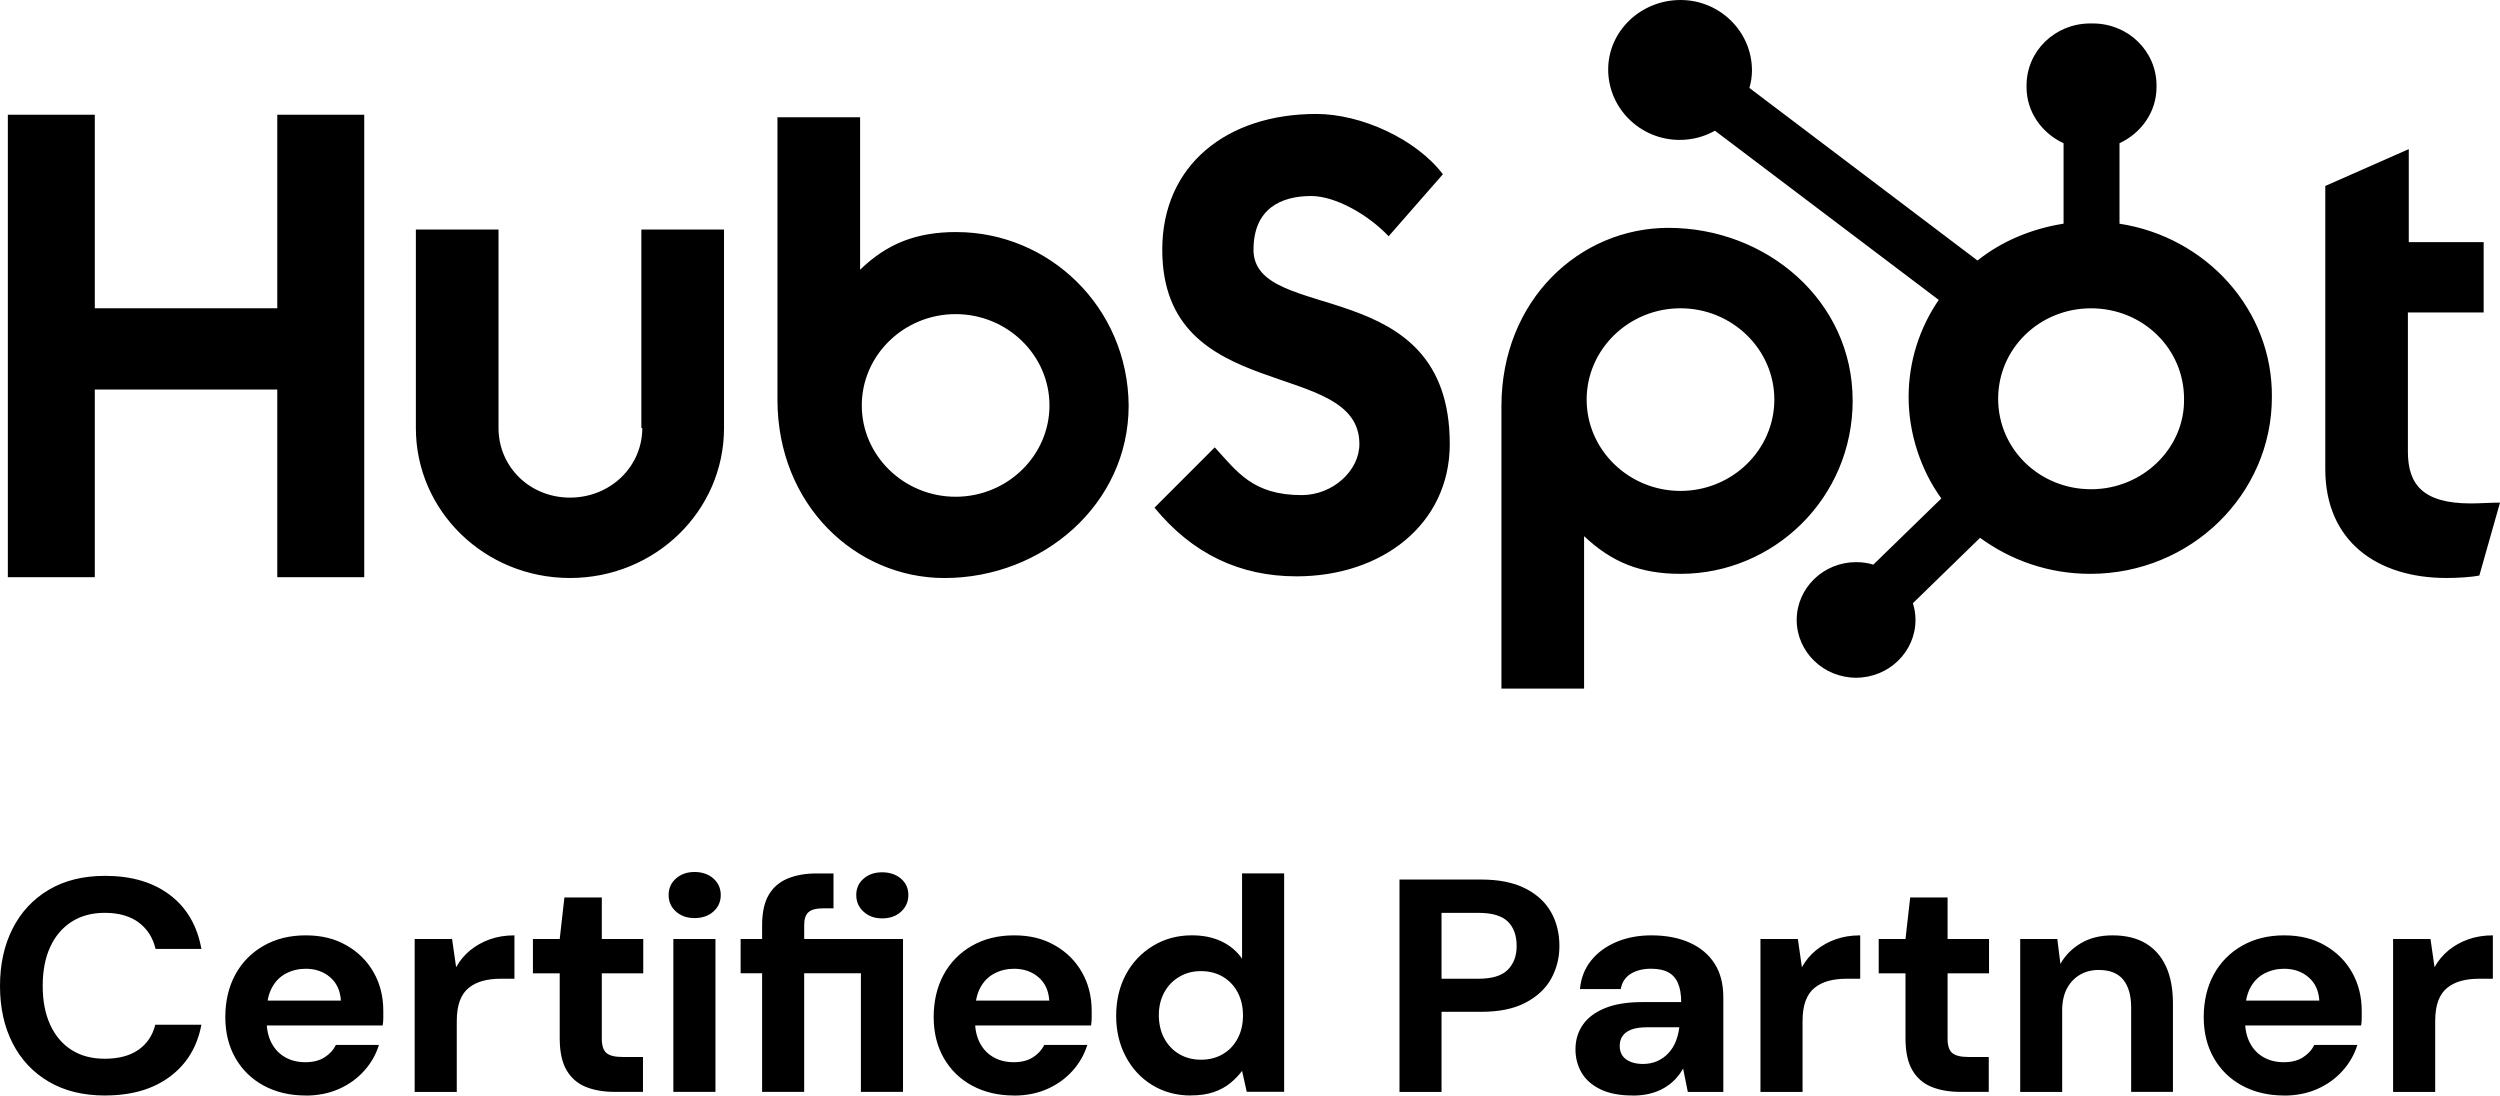 <?xml version="1.0" encoding="UTF-8"?>
<svg xmlns="http://www.w3.org/2000/svg" width="147" height="64.42" viewBox="0 0 147 64.42">
  <path d="M16.304,6.748 L16.304,18.127 L5.574,18.127 L5.574,6.748 L0.461,6.748 L0.461,33.938 L5.574,33.938 L5.574,22.905 L16.304,22.905 L16.304,33.938 L21.417,33.938 L21.417,6.748 L16.304,6.748 Z M37.767,25.17 C37.767,27.436 35.893,29.259 33.515,29.259 C31.137,29.259 29.313,27.436 29.313,25.17 L29.313,13.497 L24.453,13.497 L24.453,25.17 C24.453,30.047 28.501,33.986 33.513,33.986 C38.524,33.986 42.572,30.047 42.572,25.17 L42.572,13.497 L37.712,13.497 L37.712,25.17 L37.762,25.17 L37.767,25.17 Z M73.707,14.678 C73.707,12.265 75.328,11.526 77.097,11.526 C78.515,11.526 80.438,12.61 81.652,13.891 L84.841,10.246 C83.273,8.176 80.034,6.7 77.4,6.7 C72.136,6.7 68.341,9.705 68.341,14.68 C68.341,23.892 79.932,20.984 79.932,26.107 C79.932,27.684 78.363,29.112 76.541,29.112 C73.657,29.112 72.744,27.733 71.428,26.305 L67.884,29.851 C70.111,32.561 72.895,33.889 76.236,33.889 C81.248,33.889 85.246,30.836 85.246,26.107 C85.246,15.96 73.705,19.112 73.705,14.68 M145.28,29.602 C142.396,29.602 141.584,28.421 141.584,26.549 L141.584,18.373 L146.039,18.373 L146.039,14.236 L141.636,14.236 L141.636,8.768 L136.727,10.934 L136.727,27.583 C136.727,31.82 139.764,33.986 143.863,33.986 C144.471,33.986 145.33,33.938 145.786,33.839 L147,29.554 C146.444,29.554 145.836,29.602 145.28,29.602 Z M56.243,13.644 C53.865,13.644 52.143,14.335 50.574,15.861 L50.574,6.896 L45.714,6.896 L45.714,23.496 C45.714,29.704 50.321,33.988 55.533,33.988 C61.304,33.988 66.365,29.653 66.365,23.842 C66.315,18.03 61.657,13.646 56.241,13.646 M56.191,29.209 C53.153,29.209 50.673,26.796 50.673,23.839 C50.673,20.883 53.153,18.47 56.191,18.47 C59.229,18.47 61.709,20.883 61.709,23.839 C61.709,26.796 59.229,29.209 56.191,29.209 Z M108.935,23.545 C108.935,17.683 103.874,13.398 98.103,13.398 C92.888,13.398 88.284,17.634 88.284,23.89 L88.284,40.491 L93.144,40.491 L93.144,31.525 C94.765,33.051 96.435,33.742 98.813,33.742 C104.281,33.742 108.937,29.31 108.937,23.547 M104.331,23.496 C104.331,26.453 101.851,28.866 98.813,28.866 C95.775,28.866 93.295,26.453 93.295,23.496 C93.295,20.54 95.775,18.127 98.813,18.127 C101.851,18.127 104.331,20.54 104.331,23.496 Z M124.627,13.152 L124.627,8.422 C125.892,7.831 126.803,6.599 126.803,5.123 L126.803,5.024 C126.803,3.005 125.133,1.379 123.058,1.379 L122.906,1.379 C120.831,1.379 119.161,3.005 119.161,5.024 L119.161,5.123 C119.161,6.601 120.072,7.833 121.338,8.422 L121.338,13.152 C119.464,13.446 117.694,14.185 116.277,15.318 L102.864,5.171 C102.965,4.826 103.015,4.481 103.015,4.137 C103.015,1.872 101.141,0 98.813,0 C96.485,0 94.561,1.823 94.561,4.089 C94.561,6.355 96.435,8.227 98.763,8.227 C99.523,8.227 100.23,8.029 100.838,7.685 L113.998,17.634 C112.884,19.26 112.226,21.231 112.226,23.349 C112.226,25.467 112.936,27.634 114.15,29.31 L110.151,33.201 C109.848,33.102 109.493,33.054 109.138,33.054 C107.215,33.054 105.646,34.58 105.646,36.452 C105.646,38.324 107.215,39.85 109.138,39.85 C111.062,39.85 112.631,38.324 112.631,36.452 C112.631,36.107 112.581,35.812 112.479,35.467 L116.428,31.624 C118.25,32.955 120.477,33.742 122.906,33.742 C128.829,33.742 133.587,29.064 133.587,23.349 C133.637,18.226 129.74,13.941 124.627,13.154 M122.956,28.767 C119.918,28.767 117.491,26.402 117.491,23.448 C117.491,20.494 119.921,18.129 122.956,18.129 C125.992,18.129 128.422,20.494 128.422,23.448 C128.472,26.354 125.992,28.767 122.956,28.767 Z M6.178,64.416 C4.894,64.416 3.791,64.145 2.868,63.604 C1.946,63.063 1.236,62.309 0.741,61.338 C0.246,60.368 0,59.249 0,57.975 C0,56.702 0.246,55.58 0.741,54.603 C1.236,53.629 1.944,52.868 2.868,52.32 C3.791,51.772 4.894,51.5 6.178,51.5 C7.728,51.5 9.001,51.874 9.991,52.624 C10.981,53.374 11.598,54.432 11.842,55.798 L9.148,55.798 C8.99,55.131 8.655,54.612 8.149,54.236 C7.642,53.862 6.978,53.675 6.16,53.675 C5.402,53.675 4.751,53.851 4.207,54.201 C3.662,54.553 3.244,55.045 2.952,55.681 C2.658,56.317 2.511,57.082 2.511,57.973 C2.511,58.864 2.658,59.614 2.952,60.256 C3.246,60.899 3.664,61.391 4.207,61.737 C4.749,62.082 5.4,62.254 6.16,62.254 C6.978,62.254 7.638,62.078 8.14,61.728 C8.641,61.378 8.971,60.888 9.13,60.256 L11.842,60.256 C11.598,61.552 10.981,62.57 9.991,63.307 C9.001,64.044 7.731,64.414 6.178,64.414 L6.178,64.416 Z M17.977,64.416 C17.048,64.416 16.227,64.222 15.511,63.837 C14.796,63.45 14.241,62.909 13.843,62.214 C13.445,61.519 13.248,60.714 13.248,59.797 C13.248,58.879 13.443,58.028 13.834,57.309 C14.225,56.59 14.778,56.024 15.493,55.615 C16.207,55.204 17.034,54.999 17.977,54.999 C18.919,54.999 19.692,55.195 20.377,55.589 C21.062,55.98 21.593,56.51 21.971,57.177 C22.349,57.843 22.538,58.598 22.538,59.442 L22.538,59.843 C22.538,59.992 22.527,60.144 22.502,60.298 L15.005,60.298 L15.005,58.835 L20.045,58.835 C20.009,58.252 19.799,57.795 19.412,57.463 C19.028,57.131 18.547,56.963 17.972,56.963 C17.556,56.963 17.172,57.056 16.817,57.241 C16.462,57.425 16.184,57.707 15.983,58.087 C15.782,58.468 15.68,58.95 15.68,59.533 L15.68,60.05 C15.68,60.538 15.775,60.962 15.965,61.325 C16.155,61.688 16.419,61.968 16.763,62.163 C17.104,62.359 17.502,62.458 17.954,62.458 C18.406,62.458 18.782,62.364 19.082,62.172 C19.381,61.983 19.604,61.739 19.751,61.442 L22.281,61.442 C22.109,62.001 21.822,62.506 21.419,62.957 C21.017,63.408 20.522,63.767 19.934,64.029 C19.347,64.29 18.693,64.42 17.972,64.42 L17.977,64.416 Z M24.383,64.202 L24.383,55.213 L26.582,55.213 L26.82,56.871 C27.039,56.48 27.317,56.145 27.654,55.872 C27.99,55.6 28.375,55.384 28.809,55.23 C29.243,55.076 29.722,54.999 30.249,54.999 L30.249,57.551 L29.405,57.551 C29.039,57.551 28.7,57.593 28.388,57.676 C28.076,57.76 27.805,57.894 27.572,58.079 C27.339,58.263 27.163,58.516 27.041,58.838 C26.919,59.159 26.858,59.563 26.858,60.05 L26.858,64.205 L24.383,64.205 L24.383,64.202 Z M36.137,64.202 C35.488,64.202 34.923,64.103 34.442,63.908 C33.958,63.712 33.583,63.384 33.314,62.927 C33.045,62.469 32.911,61.842 32.911,61.046 L32.911,57.23 L31.336,57.23 L31.336,55.215 L32.911,55.215 L33.187,52.771 L35.386,52.771 L35.386,55.215 L37.823,55.215 L37.823,57.23 L35.386,57.23 L35.386,61.081 C35.386,61.486 35.479,61.765 35.662,61.919 C35.845,62.073 36.157,62.15 36.598,62.15 L37.807,62.15 L37.807,64.202 L36.139,64.202 L36.137,64.202 Z M40.839,53.983 C40.398,53.983 40.034,53.855 39.747,53.6 C39.46,53.345 39.315,53.022 39.315,52.628 C39.315,52.234 39.457,51.911 39.747,51.656 C40.034,51.401 40.398,51.273 40.839,51.273 C41.279,51.273 41.659,51.401 41.948,51.656 C42.235,51.911 42.38,52.236 42.38,52.628 C42.38,53.02 42.235,53.345 41.948,53.6 C41.661,53.855 41.291,53.983 40.839,53.983 Z M39.593,64.202 L39.593,55.213 L42.068,55.213 L42.068,64.202 L39.593,64.202 Z M44.812,64.202 L44.812,57.227 L43.549,57.227 L43.549,55.213 L44.812,55.213 L44.812,54.41 C44.812,53.66 44.941,53.066 45.197,52.626 C45.452,52.186 45.823,51.865 46.306,51.662 C46.788,51.46 47.353,51.359 48.002,51.359 L49.01,51.359 L49.01,53.411 L48.368,53.411 C47.988,53.411 47.715,53.486 47.543,53.633 C47.371,53.783 47.287,54.036 47.287,54.392 L47.287,55.213 L53.097,55.213 L53.097,64.202 L50.621,64.202 L50.621,57.227 L47.285,57.227 L47.285,64.202 L44.81,64.202 L44.812,64.202 Z M51.869,54.001 C51.428,54.001 51.067,53.871 50.78,53.609 C50.493,53.347 50.348,53.02 50.348,52.628 C50.348,52.236 50.49,51.915 50.78,51.665 C51.067,51.414 51.431,51.291 51.869,51.291 C52.308,51.291 52.69,51.416 52.979,51.665 C53.266,51.913 53.411,52.234 53.411,52.628 C53.411,53.022 53.266,53.347 52.979,53.609 C52.692,53.871 52.321,54.001 51.869,54.001 Z M59.629,64.416 C58.7,64.416 57.88,64.222 57.163,63.837 C56.449,63.45 55.893,62.909 55.495,62.214 C55.097,61.519 54.9,60.714 54.9,59.797 C54.9,58.879 55.095,58.028 55.486,57.309 C55.877,56.59 56.431,56.024 57.145,55.615 C57.859,55.204 58.687,54.999 59.629,54.999 C60.572,54.999 61.345,55.195 62.03,55.589 C62.715,55.98 63.246,56.51 63.623,57.177 C64.001,57.843 64.191,58.598 64.191,59.442 L64.191,59.843 C64.191,59.992 64.179,60.144 64.154,60.298 L56.657,60.298 L56.657,58.835 L61.697,58.835 C61.661,58.252 61.451,57.795 61.065,57.463 C60.68,57.131 60.199,56.963 59.625,56.963 C59.209,56.963 58.824,57.056 58.469,57.241 C58.115,57.425 57.837,57.707 57.635,58.087 C57.434,58.468 57.333,58.95 57.333,59.533 L57.333,60.05 C57.333,60.538 57.428,60.962 57.617,61.325 C57.807,61.688 58.072,61.968 58.415,62.163 C58.757,62.359 59.154,62.458 59.606,62.458 C60.059,62.458 60.434,62.364 60.734,62.172 C61.033,61.983 61.257,61.739 61.404,61.442 L63.933,61.442 C63.761,62.001 63.474,62.506 63.072,62.957 C62.669,63.408 62.174,63.767 61.587,64.029 C60.999,64.29 60.346,64.42 59.625,64.42 L59.629,64.416 Z M70.027,64.416 C69.184,64.416 68.429,64.213 67.764,63.809 C67.097,63.404 66.575,62.845 66.198,62.133 C65.818,61.42 65.63,60.617 65.63,59.724 C65.63,58.831 65.823,57.997 66.207,57.289 C66.591,56.581 67.122,56.022 67.8,55.613 C68.478,55.202 69.24,54.997 70.083,54.997 C70.743,54.997 71.324,55.116 71.824,55.353 C72.326,55.591 72.728,55.93 73.033,56.37 L73.033,51.357 L75.508,51.357 L75.508,64.198 L73.309,64.198 L73.033,62.968 C72.85,63.217 72.62,63.457 72.346,63.681 C72.07,63.908 71.745,64.086 71.365,64.216 C70.985,64.345 70.54,64.411 70.027,64.411 L70.027,64.416 Z M70.612,62.311 C71.101,62.311 71.532,62.201 71.905,61.981 C72.278,61.761 72.568,61.455 72.775,61.061 C72.984,60.67 73.088,60.217 73.088,59.706 C73.088,59.196 72.984,58.743 72.775,58.351 C72.568,57.96 72.278,57.652 71.905,57.432 C71.532,57.212 71.101,57.102 70.612,57.102 C70.124,57.102 69.726,57.212 69.349,57.432 C68.969,57.652 68.673,57.958 68.46,58.351 C68.246,58.743 68.139,59.189 68.139,59.689 C68.139,60.188 68.246,60.67 68.46,61.061 C68.675,61.453 68.967,61.761 69.34,61.981 C69.713,62.201 70.138,62.311 70.615,62.311 L70.612,62.311 Z M82.29,64.202 L82.29,51.717 L87.093,51.717 C88.13,51.717 88.994,51.889 89.677,52.234 C90.361,52.58 90.868,53.044 91.198,53.627 C91.528,54.21 91.693,54.876 91.693,55.624 C91.693,56.315 91.534,56.95 91.216,57.533 C90.897,58.116 90.398,58.589 89.713,58.952 C89.028,59.315 88.155,59.495 87.091,59.495 L84.762,59.495 L84.762,64.205 L82.287,64.205 L82.29,64.202 Z M84.762,57.549 L86.944,57.549 C87.737,57.549 88.309,57.373 88.657,57.023 C89.005,56.673 89.179,56.205 89.179,55.622 C89.179,55.004 89.005,54.524 88.657,54.185 C88.309,53.847 87.737,53.677 86.944,53.677 L84.762,53.677 L84.762,57.549 Z M96.01,64.416 C95.239,64.416 94.604,64.295 94.105,64.051 C93.603,63.806 93.234,63.481 92.995,63.07 C92.757,62.66 92.638,62.205 92.638,61.706 C92.638,61.158 92.78,60.679 93.069,60.261 C93.356,59.845 93.79,59.517 94.371,59.28 C94.952,59.042 95.682,58.923 96.562,58.923 L98.854,58.923 C98.854,58.483 98.793,58.118 98.671,57.826 C98.549,57.535 98.359,57.318 98.103,57.175 C97.846,57.032 97.504,56.961 97.077,56.961 C96.614,56.961 96.218,57.06 95.895,57.256 C95.572,57.452 95.373,57.753 95.3,58.156 L92.9,58.156 C92.961,57.513 93.178,56.957 93.551,56.488 C93.924,56.02 94.419,55.652 95.036,55.391 C95.653,55.129 96.34,54.999 97.097,54.999 C97.965,54.999 98.716,55.142 99.351,55.428 C99.986,55.714 100.474,56.123 100.818,56.66 C101.159,57.194 101.331,57.854 101.331,58.64 L101.331,64.205 L99.243,64.205 L98.967,62.832 C98.831,63.07 98.673,63.285 98.49,63.474 C98.307,63.666 98.092,63.831 97.848,63.974 C97.604,64.117 97.328,64.227 97.023,64.304 C96.718,64.381 96.381,64.42 96.015,64.42 L96.01,64.416 Z M96.596,62.561 C96.914,62.561 97.197,62.504 97.448,62.392 C97.699,62.28 97.916,62.124 98.099,61.928 C98.282,61.732 98.427,61.506 98.53,61.251 C98.634,60.995 98.704,60.718 98.741,60.421 L98.741,60.404 L96.853,60.404 C96.474,60.404 96.166,60.448 95.927,60.538 C95.689,60.628 95.515,60.756 95.404,60.921 C95.294,61.088 95.239,61.277 95.239,61.49 C95.239,61.728 95.294,61.924 95.404,62.08 C95.515,62.234 95.673,62.353 95.881,62.436 C96.089,62.52 96.327,62.561 96.596,62.561 Z M103.515,64.202 L103.515,55.213 L105.714,55.213 L105.951,56.871 C106.171,56.48 106.449,56.145 106.785,55.872 C107.122,55.6 107.506,55.384 107.94,55.23 C108.374,55.076 108.854,54.999 109.38,54.999 L109.38,57.551 L108.537,57.551 C108.171,57.551 107.832,57.593 107.52,57.676 C107.208,57.76 106.937,57.894 106.704,58.079 C106.471,58.263 106.295,58.516 106.173,58.838 C106.051,59.159 105.99,59.563 105.99,60.05 L105.99,64.205 L103.515,64.205 L103.515,64.202 Z M115.269,64.202 C114.62,64.202 114.055,64.103 113.573,63.908 C113.09,63.712 112.714,63.384 112.445,62.927 C112.176,62.469 112.043,61.842 112.043,61.046 L112.043,57.23 L110.468,57.23 L110.468,55.215 L112.043,55.215 L112.319,52.771 L114.518,52.771 L114.518,55.215 L116.955,55.215 L116.955,57.23 L114.518,57.23 L114.518,61.081 C114.518,61.486 114.611,61.765 114.794,61.919 C114.977,62.073 115.289,62.15 115.73,62.15 L116.939,62.15 L116.939,64.202 L115.271,64.202 L115.269,64.202 Z M118.788,64.202 L118.788,55.213 L120.969,55.213 L121.152,56.675 C121.433,56.176 121.833,55.771 122.353,55.463 C122.873,55.153 123.492,54.999 124.213,54.999 C124.984,54.999 125.63,55.153 126.157,55.463 C126.681,55.773 127.081,56.224 127.357,56.818 C127.633,57.412 127.769,58.145 127.769,59.011 L127.769,64.202 L125.312,64.202 L125.312,59.244 C125.312,58.532 125.156,57.984 124.844,57.604 C124.532,57.223 124.053,57.034 123.404,57.034 C122.988,57.034 122.619,57.128 122.294,57.32 C121.971,57.511 121.718,57.782 121.532,58.131 C121.349,58.481 121.256,58.908 121.256,59.407 L121.256,64.205 L118.781,64.205 L118.788,64.202 Z M134.308,64.416 C133.379,64.416 132.558,64.222 131.842,63.837 C131.128,63.45 130.571,62.909 130.174,62.214 C129.776,61.519 129.579,60.714 129.579,59.797 C129.579,58.879 129.774,58.028 130.165,57.309 C130.556,56.59 131.109,56.024 131.824,55.615 C132.538,55.204 133.365,54.999 134.308,54.999 C135.25,54.999 136.024,55.195 136.708,55.589 C137.393,55.98 137.925,56.51 138.302,57.177 C138.679,57.843 138.869,58.598 138.869,59.442 L138.869,59.843 C138.869,59.992 138.858,60.144 138.833,60.298 L131.335,60.298 L131.335,58.835 L136.376,58.835 C136.34,58.252 136.13,57.795 135.743,57.463 C135.359,57.131 134.878,56.963 134.303,56.963 C133.887,56.963 133.503,57.056 133.148,57.241 C132.793,57.425 132.515,57.707 132.314,58.087 C132.113,58.468 132.011,58.95 132.011,59.533 L132.011,60.05 C132.011,60.538 132.106,60.962 132.296,61.325 C132.486,61.688 132.75,61.968 133.094,62.163 C133.435,62.359 133.833,62.458 134.285,62.458 C134.737,62.458 135.113,62.364 135.413,62.172 C135.712,61.983 135.935,61.739 136.082,61.442 L138.612,61.442 C138.44,62.001 138.153,62.506 137.75,62.957 C137.348,63.408 136.853,63.767 136.265,64.029 C135.678,64.29 135.024,64.42 134.303,64.42 L134.308,64.416 Z M140.714,64.202 L140.714,55.213 L142.913,55.213 L143.151,56.871 C143.37,56.48 143.648,56.145 143.985,55.872 C144.321,55.6 144.706,55.384 145.14,55.23 C145.574,55.076 146.053,54.999 146.58,54.999 L146.58,57.551 L145.736,57.551 C145.37,57.551 145.031,57.593 144.719,57.676 C144.407,57.76 144.136,57.894 143.903,58.079 C143.67,58.263 143.494,58.516 143.372,58.838 C143.25,59.159 143.189,59.563 143.189,60.05 L143.189,64.205 L140.714,64.205 L140.714,64.202 Z"></path>
</svg>
